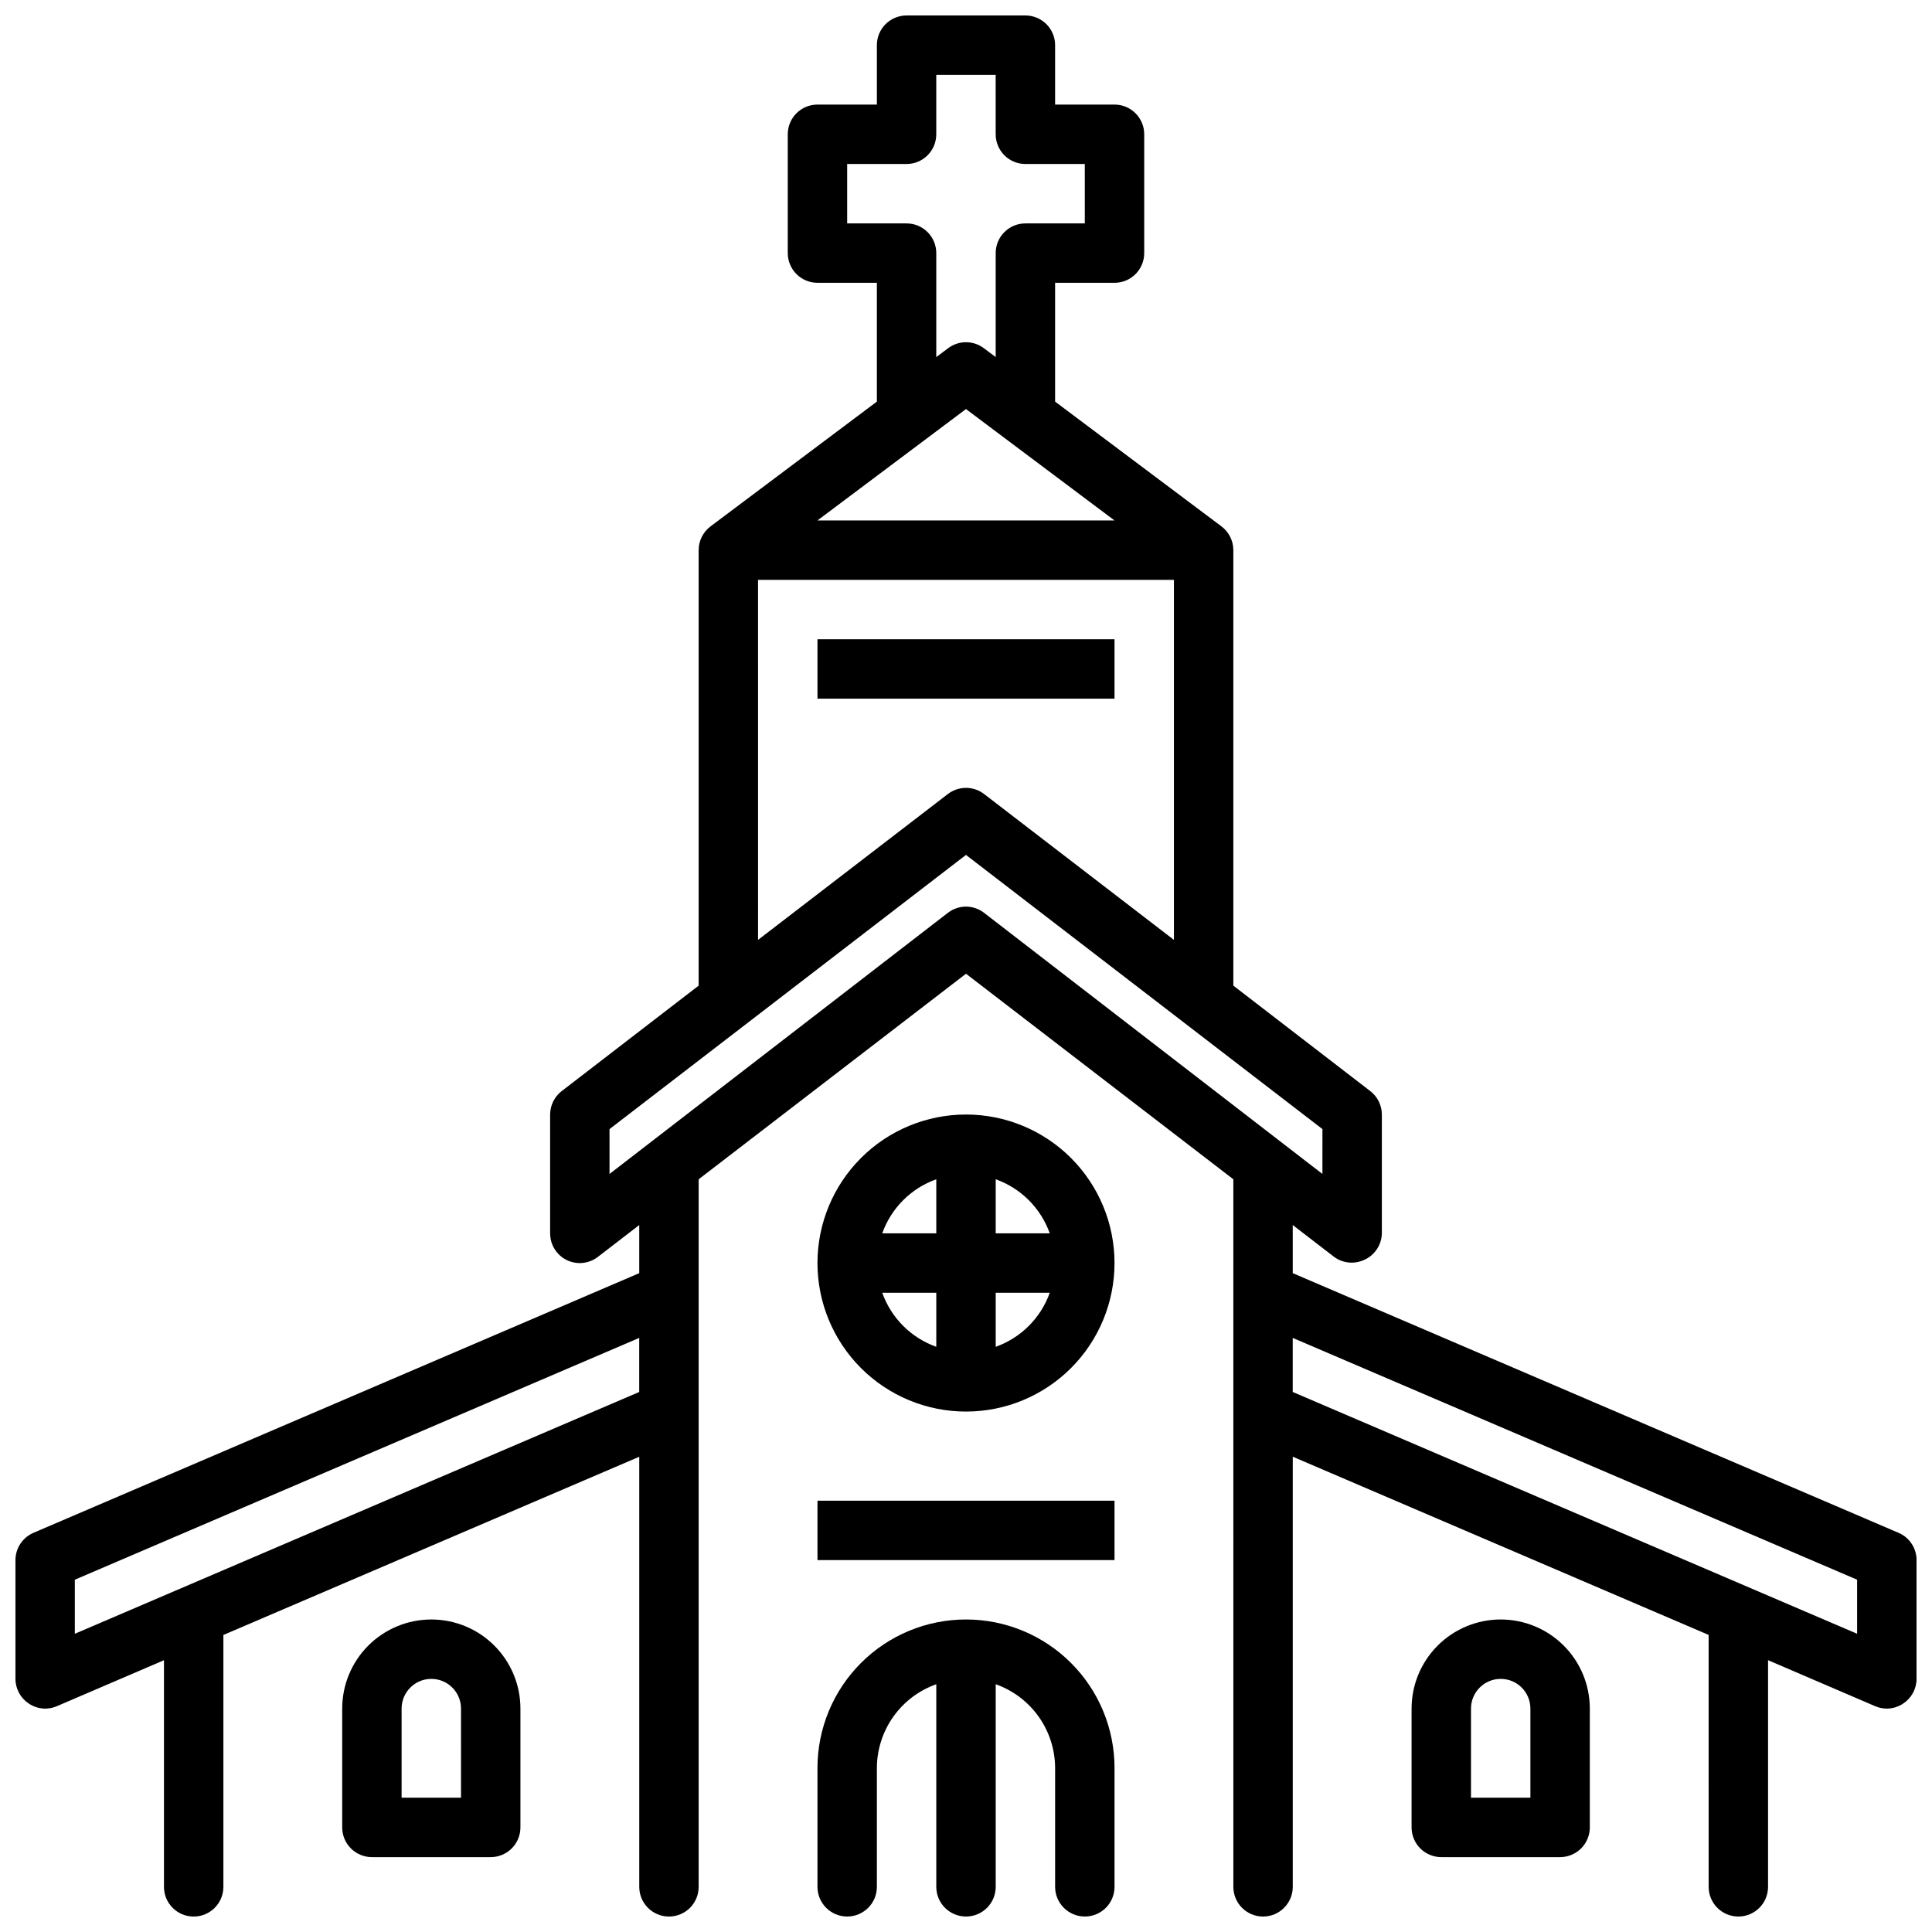 <?xml version="1.0" encoding="UTF-8"?>
<!-- Uploaded to: ICON Repo, www.iconrepo.com, Generator: ICON Repo Mixer Tools -->
<svg width="800px" height="800px" version="1.1" viewBox="144 144 512 512" xmlns="http://www.w3.org/2000/svg">
 <defs>
  <clipPath id="b">
   <path d="m360 573h80v78.902h-80z"/>
  </clipPath>
  <clipPath id="a">
   <path d="m148.09 148.09h503.81v503.81h-503.81z"/>
  </clipPath>
 </defs>
 <path d="m400 439.36c-10.441 0-20.453 4.144-27.832 11.527-7.383 7.383-11.531 17.395-11.531 27.832s4.148 20.449 11.531 27.832c7.379 7.383 17.391 11.527 27.832 11.527 10.438 0 20.449-4.144 27.832-11.527 7.379-7.383 11.527-17.395 11.527-27.832s-4.148-20.449-11.527-27.832c-7.383-7.383-17.395-11.527-27.832-11.527zm22.199 31.488h-14.328v-14.328c6.684 2.379 11.945 7.641 14.328 14.328zm-30.074-14.328v14.328h-14.324c2.379-6.688 7.641-11.949 14.324-14.328zm-14.324 30.07h14.324v14.328c-6.684-2.379-11.945-7.641-14.324-14.328zm30.07 14.328v-14.328h14.328c-2.383 6.688-7.644 11.949-14.328 14.328z"/>
 <g clip-path="url(#b)">
  <path d="m400 573.18c-10.441 0-20.453 4.144-27.832 11.527-7.383 7.383-11.531 17.395-11.531 27.832v31.488c0 4.348 3.527 7.871 7.875 7.871 4.348 0 7.871-3.523 7.871-7.871v-31.488c0.012-4.871 1.535-9.621 4.352-13.594 2.82-3.977 6.797-6.981 11.391-8.605v53.688c0 4.348 3.527 7.871 7.875 7.871s7.871-3.523 7.871-7.871v-53.688c4.594 1.625 8.57 4.629 11.391 8.605 2.82 3.973 4.34 8.723 4.352 13.594v31.488c0 4.348 3.527 7.871 7.875 7.871 4.348 0 7.871-3.523 7.871-7.871v-31.488c0-10.438-4.148-20.449-11.527-27.832-7.383-7.383-17.395-11.527-27.832-11.527z"/>
 </g>
 <path d="m360.64 313.41h78.719v15.742h-78.719z"/>
 <g clip-path="url(#a)">
  <path d="m647.1 550.2-160.51-68.801v-12.754l10.941 8.422v0.004c2.277 1.684 5.285 2.012 7.875 0.863 2.856-1.207 4.734-3.981 4.801-7.082v-31.488c-0.008-2.438-1.141-4.734-3.07-6.219l-36.289-27.945v-115.41c0-2.477-1.168-4.809-3.148-6.297l-44.086-33.062v-31.488h15.746c2.086 0 4.09-0.828 5.566-2.305 1.477-1.477 2.305-3.481 2.305-5.566v-31.488c0-2.09-0.828-4.09-2.305-5.566-1.477-1.477-3.481-2.305-5.566-2.305h-15.746v-15.746c0-2.086-0.828-4.09-2.305-5.566-1.477-1.477-3.477-2.305-5.566-2.305h-31.488c-4.348 0-7.871 3.523-7.871 7.871v15.746h-15.746c-4.348 0-7.871 3.523-7.871 7.871v31.488c0 2.086 0.832 4.09 2.305 5.566 1.477 1.477 3.481 2.305 5.566 2.305h15.742v31.488l-44.082 33.062h0.004c-1.984 1.488-3.152 3.82-3.152 6.297v115.41l-36.289 27.945c-1.93 1.484-3.062 3.781-3.07 6.219v31.488c-0.004 3.008 1.707 5.758 4.41 7.082 2.695 1.309 5.898 0.973 8.266-0.863l10.941-8.426v12.754l-160.51 68.801c-2.906 1.234-4.797 4.086-4.801 7.242v31.488c0.012 2.633 1.344 5.086 3.543 6.535 1.281 0.859 2.785 1.324 4.328 1.34 1.055-0.004 2.102-0.219 3.07-0.633l28.418-12.199v60.062c0 4.348 3.523 7.871 7.871 7.871 4.348 0 7.875-3.523 7.875-7.871v-66.754l110.21-47.23v113.98c0 4.348 3.523 7.871 7.871 7.871s7.871-3.523 7.871-7.871v-187.51l70.848-54.473 70.848 54.473 0.004 187.51c0 4.348 3.523 7.871 7.871 7.871s7.871-3.523 7.871-7.871v-113.99l110.21 47.23 0.004 66.758c0 4.348 3.523 7.871 7.871 7.871s7.871-3.523 7.871-7.871v-60.062l28.418 12.203v-0.004c0.973 0.414 2.016 0.629 3.07 0.633 1.543-0.016 3.047-0.48 4.328-1.34 2.199-1.449 3.531-3.902 3.543-6.535v-31.488c0-3.156-1.891-6.008-4.801-7.242zm-483.27 26.766v-14.328l149.57-64.078v14.328zm220.42-373.76h-15.742v-15.746h15.742c2.09 0 4.09-0.828 5.566-2.305 1.477-1.477 2.305-3.481 2.305-5.566v-15.746h15.742l0.004 15.746c0 2.086 0.828 4.09 2.305 5.566 1.477 1.477 3.481 2.305 5.566 2.305h15.742l0.004 15.746h-15.746c-4.348 0-7.871 3.523-7.871 7.871v27.551l-3.148-2.363v0.004c-2.801-2.102-6.648-2.102-9.449 0l-3.148 2.363v-27.555c0-2.09-0.828-4.09-2.305-5.566-1.477-1.477-3.477-2.305-5.566-2.305zm15.742 49.199 39.363 29.52h-78.723zm-55.102 45.266h110.21v95.406l-50.301-38.652c-2.832-2.176-6.773-2.176-9.605 0l-50.301 38.652zm55.105 86.594v-0.004c-1.742 0.008-3.43 0.586-4.805 1.652l-89.66 69.195v-11.887l94.465-72.66 94.465 72.66-0.004 11.887-89.66-69.195c-1.375-1.066-3.062-1.645-4.801-1.652zm236.16 192.7-149.57-64.078v-14.328l149.57 64.078z"/>
 </g>
 <path d="m541.7 573.18c-6.266 0-12.27 2.488-16.699 6.918-4.43 4.426-6.918 10.434-6.918 16.699v31.488c0 2.086 0.832 4.09 2.305 5.566 1.477 1.473 3.481 2.305 5.566 2.305h31.488c2.09 0 4.09-0.832 5.566-2.305 1.477-1.477 2.309-3.481 2.309-5.566v-31.488c0-6.266-2.488-12.273-6.918-16.699-4.43-4.43-10.438-6.918-16.699-6.918zm7.871 47.23h-15.742v-23.613c0-4.348 3.523-7.875 7.871-7.875 4.348 0 7.871 3.527 7.871 7.875z"/>
 <path d="m258.3 573.18c-6.262 0-12.27 2.488-16.699 6.918-4.426 4.426-6.914 10.434-6.914 16.699v31.488c0 2.086 0.828 4.09 2.305 5.566 1.477 1.473 3.477 2.305 5.566 2.305h31.488c2.086 0 4.09-0.832 5.566-2.305 1.477-1.477 2.305-3.481 2.305-5.566v-31.488c0-6.266-2.488-12.273-6.918-16.699-4.426-4.43-10.434-6.918-16.699-6.918zm7.871 47.23h-15.742v-23.613c0-4.348 3.523-7.875 7.871-7.875 4.348 0 7.875 3.527 7.875 7.875z"/>
 <path d="m360.64 541.7h78.719v15.742h-78.719z"/>
</svg>